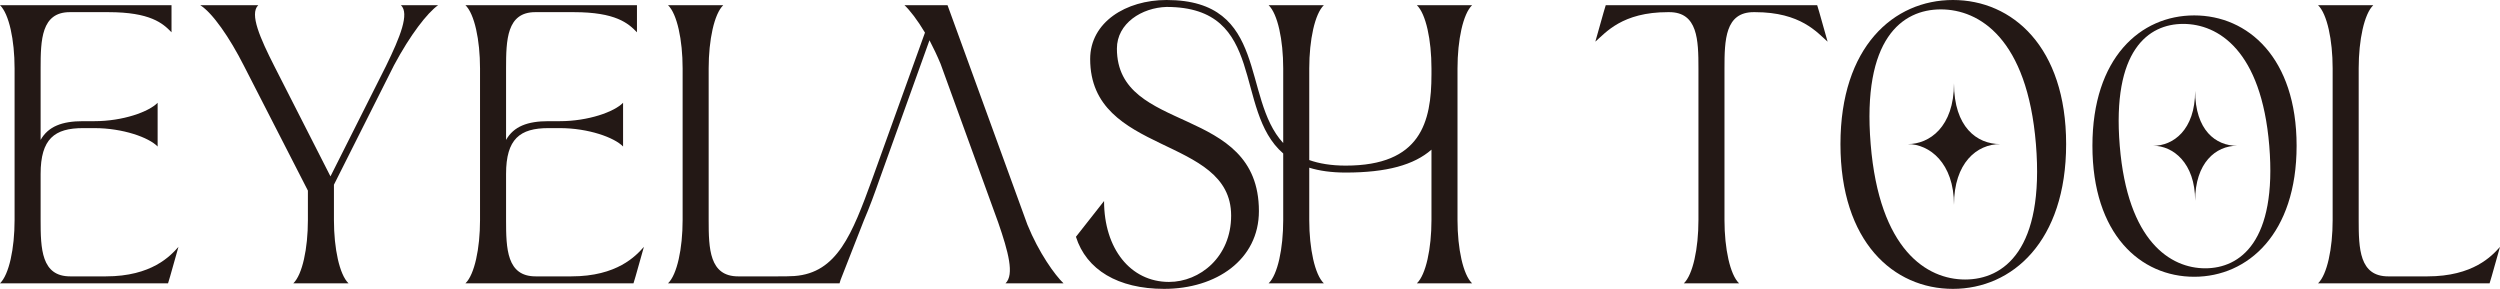 <?xml version="1.0" encoding="UTF-8"?>
<svg id="_レイヤー_2" data-name="レイヤー 2" xmlns="http://www.w3.org/2000/svg" viewBox="0 0 1512.1 174.73">
  <defs>
    <style>
      .cls-1 {
        fill: #231815;
      }
    </style>
  </defs>
  <g id="_レイヤー_1-2" data-name="レイヤー 1">
    <g>
      <path class="cls-1" d="M8.82,133.14V41.37C8.82,24.15,5.46,8.4,0,3.15h103.74v16.38c-5.25-5.46-12.81-12.18-38.22-12.18h-23.31c-17.22,0-17.64,16.8-17.64,34.02v43.26c4.62-8.19,13.02-11.34,25.62-11.34h6.93c17.22,0,32.97-5.67,38.22-11.13v26.46c-5.25-5.46-21-11.13-38.22-11.13h-6.93c-17.22,0-25.62,6.51-25.62,27.72v27.93c0,17.22.42,34.02,17.85,34.02h21.63c27.72,0,39.06-12.39,43.89-17.85l-5.04,17.85-1.26,4.2H0c5.46-5.25,8.82-21,8.82-38.22Z"/>
      <path class="cls-1" d="M186.23,133.14v-17.85l-38.64-75.39c-8.82-17.43-19.11-32.13-26.46-36.75h35.07c-5.46,5.25,1.26,20.16,9.66,36.75l34.02,66.78,33.6-66.78c8.61-17.64,14.28-31.71,9.03-36.75h22.47c-6.51,4.62-16.8,17.85-26.67,36.33l-36.33,72.24v21.42c0,17.22,3.36,32.97,8.82,38.22h-33.39c5.46-5.25,8.82-21,8.82-38.22Z"/>
      <path class="cls-1" d="M290.34,133.14V41.37c0-17.22-3.36-32.97-8.82-38.22h103.74v16.38c-5.25-5.46-12.81-12.18-38.22-12.18h-23.31c-17.22,0-17.64,16.8-17.64,34.02v43.26c4.62-8.19,13.02-11.34,25.62-11.34h6.93c17.22,0,32.97-5.67,38.22-11.13v26.46c-5.25-5.46-21-11.13-38.22-11.13h-6.93c-17.22,0-25.62,6.51-25.62,27.72v27.93c0,17.22.42,34.02,17.85,34.02h21.63c27.72,0,39.06-12.39,43.89-17.85l-5.04,17.85-1.26,4.2h-101.64c5.46-5.25,8.82-21,8.82-38.22Z"/>
      <path class="cls-1" d="M412.88,133.14V41.37c0-17.22-3.36-32.97-8.82-38.22h33.39c-5.46,5.25-8.82,21-8.82,38.22v91.77c0,17.22.42,34.02,17.85,34.02h23.73c3.78,0,7.14,0,10.29-.21,25.83-1.89,34.86-25.2,47.04-58.59l31.92-88.62c-4.62-7.77-9.24-13.65-12.39-16.59h26.04l48.3,132.72c6.93,17.01,16.59,30.45,21.84,35.49h-35.07c5.46-5.25,1.68-19.11-4.41-36.75l-34.86-95.97c-2.1-5.04-4.41-9.87-6.72-14.28l-30.03,83.58c-3.15,9.03-6.3,17.64-9.66,25.41l-14.07,35.91-.63,2.1h-103.74c5.46-5.25,8.82-21,8.82-38.22Z"/>
      <path class="cls-1" d="M776.14,133.14v-40.32c-30.45-26.25-9.66-88.62-70.56-88.62-14.91.42-30.03,9.87-30.03,25.2,0,52.29,85.89,33.18,85.89,98.28,0,29.4-25.83,47.04-57.33,47.04-27.93,0-47.04-11.55-53.34-31.5l17.01-21.63c0,28.77,15.96,48.93,39.27,48.93,18.69,0,37.59-15.12,37.59-40.11,0-48.72-85.26-36.12-85.26-94.71,0-22.26,21.63-35.7,46.2-35.7,61.95,0,45.15,59.01,70.56,86.52v-45.15c0-17.22-3.36-32.97-8.82-38.22h33.39c-5.46,5.25-8.82,21-8.82,38.22v55.44c5.88,2.1,13.23,3.36,22.05,3.36,45.36,0,51.87-26.25,51.87-55.23v-3.57c0-17.22-3.36-32.97-8.82-38.22h33.39c-5.46,5.25-8.82,21-8.82,38.22v91.77c0,17.22,3.36,32.97,8.82,38.22h-33.39c5.46-5.25,8.82-21,8.82-38.22v-42.63c-10.5,9.24-27.09,13.86-51.87,13.86-8.61,0-15.96-1.05-22.05-2.94v31.71c0,17.22,3.36,32.97,8.82,38.22h-33.39c5.46-5.25,8.82-21,8.82-38.22Z"/>
      <path class="cls-1" d="M1027.29,133.14V41.37c0-17.22-.42-34.02-17.64-34.02h-.84c-27.72,0-37.59,12.39-43.89,17.85l5.04-17.85,1.26-4.2h127.89l1.26,4.2,5.04,17.85c-6.3-5.46-16.17-17.85-43.89-17.85h-.84c-17.22,0-17.64,16.8-17.64,34.02v91.77c0,17.22,3.36,32.97,8.82,38.22h-33.39c5.46-5.25,8.82-21,8.82-38.22Z"/>
      <path class="cls-1" d="M1113.18,87.15c0-58.8,32.13-87.15,68.04-87.15s68.46,28.35,68.46,87.15-32.55,87.57-68.46,87.57-68.04-28.35-68.04-87.57ZM1188.57,169.06c23.31,0,48.09-17.85,42.84-81.9-5.25-63.84-34.23-81.48-57.54-81.48s-47.67,17.64-42.42,81.48c5.25,64.05,34.02,81.9,57.12,81.9ZM1181.85,50.4c0,26.46,13.86,36.75,27.93,36.75-14.07,0-27.93,11.34-27.93,36.75,0-25.41-14.91-36.75-27.93-36.75,13.02,0,27.93-10.29,27.93-36.75Z"/>
      <path class="cls-1" d="M1265.58,88.17c0-53.2,29.07-78.85,61.56-78.85s61.94,25.65,61.94,78.85-29.45,79.23-61.94,79.23-61.56-25.65-61.56-79.23ZM1333.79,162.28c21.09,0,43.51-16.15,38.76-74.1-4.75-57.76-30.97-73.72-52.06-73.72s-43.13,15.96-38.38,73.72c4.75,57.95,30.78,74.1,51.68,74.1ZM1327.71,54.92c0,23.94,12.54,33.25,25.27,33.25-12.73,0-25.27,10.26-25.27,33.25,0-22.99-13.49-33.25-25.27-33.25,11.78,0,25.27-9.31,25.27-33.25Z"/>
      <path class="cls-1" d="M1410.88,133.14V41.37c0-17.22-3.36-32.97-8.82-38.22h33.39c-5.46,5.25-8.82,21-8.82,38.22v91.77c0,17.22.42,34.02,17.85,34.02h23.73c27.72,0,39.06-12.39,43.89-17.85l-5.04,17.85-1.26,4.2h-103.74c5.46-5.25,8.82-21,8.82-38.22Z"/>
    </g>
  </g>
</svg>